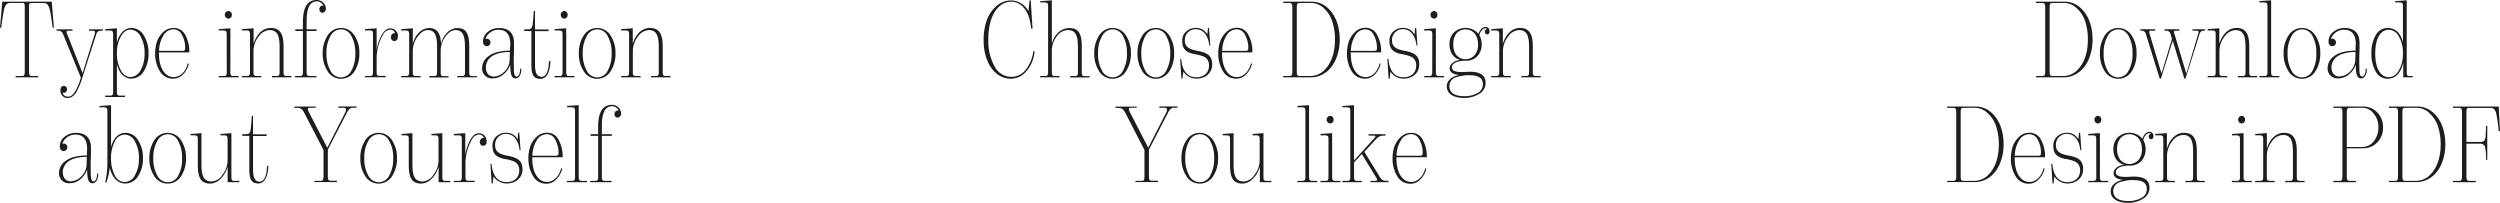 <?xml version="1.0" encoding="UTF-8"?> <svg xmlns="http://www.w3.org/2000/svg" viewBox="0 0 858.37 69.62"><defs><style>.cls-1{fill:#1d1d1b;}</style></defs><title>1-2-3</title><g id="Layer_2" data-name="Layer 2"><g id="Слой_1" data-name="Слой 1"><path class="cls-1" d="M18.51,9.5h-.44q-.5-4-.88-5.72c-.55-2.3-1-2.74-2.45-2.74h-4c-.7,0-.77.15-.77,1.59V24.51c0,1.33.26,1.59,1,1.59h2.12v.46H5.38V26.1H7.5c.77,0,1-.26,1-1.59V2.63C8.49,1.19,8.38,1,7.75,1h-4a2.2,2.2,0,0,0-1.58.51,5,5,0,0,0-.87,2.23C1.06,4.9.77,6.8.44,9.5H0L.77.58h17Z"></path><path class="cls-1" d="M23,30.7A1.15,1.15,0,0,1,22,31.89a1,1,0,0,1-.55-.14,1.88,1.88,0,0,0,2,1.44c1.54,0,3-2.16,4.32-6.52L21.66,11.73a1.65,1.65,0,0,0-1.58-1.18h-.66v-.47h5.49v.47H23.48c-.4,0-.62.14-.62.43a2.1,2.1,0,0,0,.22.75l5.27,13.39,4.17-13.39a2,2,0,0,0,.11-.61c0-.39-.22-.57-.62-.57H30.54v-.47H35.3v.47h-.7a1.5,1.5,0,0,0-1.53,1.18l-4.83,15a19.83,19.83,0,0,1-1.43,3.71c-.84,2-1.9,3.06-3.47,3.24a2.47,2.47,0,0,1-2.56-2.78A1.25,1.25,0,0,1,22,29.48,1.1,1.1,0,0,1,23,30.7Z"></path><path class="cls-1" d="M40.13,22v9.65c0,.86.25,1.18,1,1.18h1.79v.47h-6.8v-.47h1.72c.73,0,1-.32,1-1.18V11.77c0-1-.18-1.3-1.21-1.3h-1.5V10l4-.29v5c.7-3,2.56-5.11,5-5.11a4.94,4.94,0,0,1,4.25,2.56A11.11,11.11,0,0,1,51,18.32a11.14,11.14,0,0,1-1.64,6.16A5,5,0,0,1,45.1,27C42.65,27,40.86,25.05,40.13,22Zm1.28,2c.88,1.62,2,2.45,3.33,2.45a4.06,4.06,0,0,0,3.51-2.27,11.41,11.41,0,0,0,1.39-5.87,11.18,11.18,0,0,0-1.39-5.83,4,4,0,0,0-3.51-2.3c-1.32,0-2.42.79-3.29,2.41a11.82,11.82,0,0,0-1.32,5.72A12.24,12.24,0,0,0,41.41,24Z"></path><path class="cls-1" d="M54.58,18v.47c0,4.78,2,8,5.08,8,2.16,0,4.1-1.8,4.83-4.71l.37.14a7.72,7.72,0,0,1-2,3.63A4.52,4.52,0,0,1,59.48,27a5.12,5.12,0,0,1-4.65-2.63,11.53,11.53,0,0,1-1.57-6.08,13.07,13.07,0,0,1,.62-4A8.31,8.31,0,0,1,56,11.05a5.09,5.09,0,0,1,3.62-1.44,4.29,4.29,0,0,1,4,2.41A11.76,11.76,0,0,1,65,18Zm1.53-5.83a10.23,10.23,0,0,0-1.49,5.29h8.19c.51,0,.77-.29.77-.87A9.15,9.15,0,0,0,62.48,12a3.18,3.18,0,0,0-2.85-1.94A4.06,4.06,0,0,0,56.11,12.17Z"></path><path class="cls-1" d="M77.84,11.77c0-1-.18-1.3-1.31-1.3H75.1V10l4-.29V24.91c0,.86.26,1.19,1,1.19h1.83v.46H75.1V26.1h1.76c.73,0,1-.33,1-1.19Zm.59-8A1.24,1.24,0,0,1,79.6,5.11a1.21,1.21,0,0,1-1.17,1.3,1.29,1.29,0,0,1-1.24-1.3A1.29,1.29,0,0,1,78.43,3.78Z"></path><path class="cls-1" d="M100.05,26.56H93.39V26.1H95c.76,0,1-.33,1-1.19V16.2c0-4-.81-5.87-3.44-5.87a4.92,4.92,0,0,0-3.8,2.27,8,8,0,0,0-1.72,5v7.31c0,.86.25,1.19,1,1.19h1.68v.46H83.08V26.1h1.75c.73,0,1-.33,1-1.19V11.77c0-1-.18-1.3-1.21-1.3H83.08V10l4-.29v5.33c1-3.32,3.18-5.44,5.85-5.44,3.33,0,4.43,2.2,4.43,6.37v8.93c0,.86.26,1.19,1,1.19h1.69Z"></path><path class="cls-1" d="M110.73,1.94a1.85,1.85,0,0,1,.33.08A2.48,2.48,0,0,0,108.83.47c-2.38,0-3.55,2.23-3.55,6.73v2.88h3.4v.57h-3.4V24.91c0,.86.26,1.19,1,1.19h2.37v.46h-7.38V26.1H103c.73,0,1-.33,1-1.19V10.65h-2.6v-.57H104V7.56Q104,0,108.72,0a3.1,3.1,0,0,1,3.18,3.06,1.39,1.39,0,0,1-1.17,1.33,1.09,1.09,0,0,1-1.06-1.19A1.14,1.14,0,0,1,110.73,1.94Z"></path><path class="cls-1" d="M112.52,24.51a10.86,10.86,0,0,1-1.72-6.19,10.86,10.86,0,0,1,1.72-6.19,5.41,5.41,0,0,1,9.15,0,10.73,10.73,0,0,1,1.72,6.19,10.91,10.91,0,0,1-1.72,6.23,5.44,5.44,0,0,1-9.15,0ZM122,18.32a11.61,11.61,0,0,0-1.35-5.94,4,4,0,0,0-3.59-2.3,4.12,4.12,0,0,0-3.62,2.34,11.45,11.45,0,0,0-1.35,5.9,11.61,11.61,0,0,0,1.35,5.94,4.08,4.08,0,0,0,3.62,2.3,4,4,0,0,0,3.59-2.3A11.61,11.61,0,0,0,122,18.32Z"></path><path class="cls-1" d="M136.56,12.74a1.17,1.17,0,1,1-2.31,0,1.29,1.29,0,0,1,1.13-1.37l.26,0a1.73,1.73,0,0,0-1.72-1.19,3,3,0,0,0-2.34,1.62,16.48,16.48,0,0,0-2.27,8.53v4.54c0,.86.26,1.19,1,1.19h2.12v.46h-7.13V26.1h1.76c.73,0,1-.33,1-1.19V11.73c0-1-.14-1.26-1.17-1.26h-1.57V10l4-.29v7.49a15.49,15.49,0,0,1,1.79-5.3c.84-1.44,1.83-2.16,2.89-2.16a2.63,2.63,0,0,1,2.64,2.85Z"></path><path class="cls-1" d="M163.7,26.56H157V26.1h1.65c.76,0,1-.33,1-1.19V16.2c0-4-.77-5.87-3.26-5.87-1.2,0-2.37.76-3.47,2.27a8.32,8.32,0,0,0-1.61,5v7.34c0,.9.22,1.19,1,1.19H154v.46h-6.58V26.1h1.65c.76,0,1-.29,1-1.19V16.2c0-4-.73-5.87-3.22-5.87-1.2,0-2.37.76-3.47,2.27a8.29,8.29,0,0,0-1.65,5v7.31c0,.86.26,1.19,1,1.19h1.68v.46h-6.69V26.1h1.76c.73,0,1-.33,1-1.19V11.77c0-1-.18-1.3-1.31-1.3h-1.43V10l4-.29V15c.91-3.31,3.11-5.36,5.7-5.36s3.84,1.8,4,5.4c.88-3.31,3.08-5.4,5.67-5.4,3.08,0,4,2.16,4,6.37v8.93c0,.86.26,1.19,1,1.19h1.72Z"></path><path class="cls-1" d="M165.86,14.36a4,4,0,0,1,1.68-3.45,6,6,0,0,1,3.73-1.3c3.48,0,5.23,1.76,5.23,5.26,0,.82,0,2.19-.07,4.06s0,3.28,0,4.21c0,2.27.19,3.14,1,3.14.62,0,1.17-1,1.17-2.7h.4c0,2-.77,3.34-1.94,3.34-1.46,0-1.83-1.36-1.86-4.71a7.63,7.63,0,0,1-2.31,3.31,5.69,5.69,0,0,1-3.8,1.4,3.39,3.39,0,0,1-3.55-3.7,5,5,0,0,1,2.3-4c1.58-1.19,4-1.8,7.28-1.84,0-1.33.08-2.16.08-2.48-.08-3.14-1.43-4.68-4-4.68a4.7,4.7,0,0,0-4.53,3.16,1.49,1.49,0,0,1,.55-.1,1.3,1.3,0,0,1,0,2.59A1.35,1.35,0,0,1,165.86,14.36Zm7.31,10.26A5.9,5.9,0,0,0,175,20.23c0-.47.07-1.8.07-2.38-3.25,0-5.63.83-6.76,1.95a4.55,4.55,0,0,0-1.5,3.24c0,2,1,3.24,2.74,3.24A5.19,5.19,0,0,0,173.17,24.62Z"></path><path class="cls-1" d="M189,21c-.11,3.49-1.21,6.08-3.44,6.08s-3.11-1.19-3.11-4.75V10.65H180v-.57h1.31c.88,0,1.28-.29,1.54-1.33.18-1.62.33-3.28.44-5h.4v6.37h4.68v.57h-4.68V22.17c0,3,.73,4.21,2.3,4.21s2.45-2.23,2.49-5.43Z"></path><path class="cls-1" d="M193.15,11.77c0-1-.18-1.3-1.32-1.3h-1.42V10l4-.29V24.91c0,.86.25,1.19,1,1.19h1.83v.46h-6.84V26.1h1.75c.73,0,1-.33,1-1.19Zm.58-8a1.23,1.23,0,0,1,1.17,1.33,1.2,1.2,0,0,1-1.17,1.3,1.32,1.32,0,0,1,0-2.63Z"></path><path class="cls-1" d="M200.46,24.51a10.86,10.86,0,0,1-1.71-6.19,10.86,10.86,0,0,1,1.71-6.19,5.41,5.41,0,0,1,9.15,0,10.73,10.73,0,0,1,1.72,6.19,10.91,10.91,0,0,1-1.72,6.23,5.44,5.44,0,0,1-9.15,0ZM210,18.32a11.51,11.51,0,0,0-1.35-5.94,4,4,0,0,0-3.58-2.3,4.11,4.11,0,0,0-3.62,2.34,11.35,11.35,0,0,0-1.36,5.9,11.51,11.51,0,0,0,1.36,5.94,4.07,4.07,0,0,0,3.62,2.3,4,4,0,0,0,3.58-2.3A11.51,11.51,0,0,0,210,18.32Z"></path><path class="cls-1" d="M230.2,26.56h-6.65V26.1h1.64c.77,0,1-.33,1-1.19V16.2c0-4-.81-5.87-3.44-5.87A4.92,4.92,0,0,0,219,12.6a8.08,8.08,0,0,0-1.72,5v7.31c0,.86.26,1.19,1,1.19h1.68v.46h-6.69V26.1H215c.73,0,1-.33,1-1.19V11.77c0-1-.18-1.3-1.2-1.3h-1.54V10l4-.29v5.33c1-3.32,3.18-5.44,5.85-5.44,3.33,0,4.43,2.2,4.43,6.37v8.93c0,.86.25,1.19,1,1.19h1.68Z"></path><path class="cls-1" d="M20.56,50.36a4,4,0,0,1,1.68-3.45A6,6,0,0,1,26,45.61c3.48,0,5.23,1.76,5.23,5.26,0,.82,0,2.19-.07,4.06s0,3.28,0,4.21c0,2.27.19,3.14,1,3.14.62,0,1.17-1,1.17-2.7h.4c0,2-.77,3.34-1.94,3.34-1.46,0-1.83-1.36-1.87-4.71a7.52,7.52,0,0,1-2.3,3.31,5.69,5.69,0,0,1-3.8,1.4,3.39,3.39,0,0,1-3.55-3.7,5,5,0,0,1,2.3-4c1.58-1.19,4-1.8,7.28-1.84,0-1.33.07-2.16.07-2.48-.07-3.14-1.42-4.68-4-4.68a4.7,4.7,0,0,0-4.53,3.16,1.49,1.49,0,0,1,.55-.1,1.3,1.3,0,0,1,0,2.59A1.35,1.35,0,0,1,20.56,50.36Zm7.31,10.26a5.9,5.9,0,0,0,1.87-4.39c0-.47.07-1.8.07-2.38-3.25,0-5.63.83-6.76,1.95A4.55,4.55,0,0,0,21.55,59c0,2,1,3.24,2.74,3.24A5.19,5.19,0,0,0,27.87,60.62Z"></path><path class="cls-1" d="M37.68,57.56a19.83,19.83,0,0,1-1.21,5.18l-.36-.07a30.43,30.43,0,0,0,.76-6.91V38.12c0-1-.22-1.29-1.42-1.29H34.13V36.4l4-.29V50.54c.73-3,2.48-4.93,5-4.93a4.94,4.94,0,0,1,4.28,2.56,10.8,10.8,0,0,1,1.68,6.15,10.84,10.84,0,0,1-1.68,6.16A5.12,5.12,0,0,1,43,63C40.31,63,38.45,60.84,37.68,57.56Zm1.68,2.52a3.78,3.78,0,0,0,3.4,2.41,4,4,0,0,0,3.55-2.27,11.37,11.37,0,0,0,1.39-5.86,11.15,11.15,0,0,0-1.39-5.83,4,4,0,0,0-3.55-2.31A3.78,3.78,0,0,0,39.4,48.6a12.1,12.1,0,0,0-1.28,5.76A12.27,12.27,0,0,0,39.36,60.08Z"></path><path class="cls-1" d="M53,60.51a10.79,10.79,0,0,1-1.72-6.19A10.79,10.79,0,0,1,53,48.13a5.4,5.4,0,0,1,9.14,0,10.73,10.73,0,0,1,1.72,6.19,10.91,10.91,0,0,1-1.72,6.23,5.43,5.43,0,0,1-9.14,0Zm9.51-6.19a11.51,11.51,0,0,0-1.36-5.94,4,4,0,0,0-3.58-2.3A4.11,4.11,0,0,0,54,48.42a11.35,11.35,0,0,0-1.36,5.9A11.51,11.51,0,0,0,54,60.26a4.07,4.07,0,0,0,3.62,2.3,4,4,0,0,0,3.58-2.3A11.51,11.51,0,0,0,62.52,54.32Z"></path><path class="cls-1" d="M82.16,62.56h-4V57.24c-1,3.34-3.4,5.79-6,5.79-3.25,0-4.24-2.16-4.24-6.37V47.73c0-1-.18-1.26-1.32-1.26H65.44V46l3.73-.29V56.45c0,4,.81,5.86,3.55,5.86A4.71,4.71,0,0,0,76.38,60a8,8,0,0,0,1.76-5V47.77c0-1-.19-1.3-1.25-1.3H75.68V46l3.77-.29V60.91c0,.9.22,1.19,1,1.19h1.72Z"></path><path class="cls-1" d="M92.15,57C92,60.44,90.94,63,88.71,63s-3.11-1.19-3.11-4.75V46.65H83.19v-.57H84.5c.88,0,1.28-.29,1.54-1.33.18-1.62.33-3.28.44-5h.4v6.37h4.68v.57H86.88V58.17c0,3,.73,4.21,2.3,4.21s2.45-2.23,2.49-5.43Z"></path><path class="cls-1" d="M122.4,37h-1.25c-.76,0-1.35.36-2.08,1.77l-6.51,12.6v9.1c0,1.33.25,1.59,1,1.59h2.12v.46h-7.76V62.1h2.16c.73,0,1-.26,1-1.59v-9L104.4,38.63c-.55-1.05-1.24-1.59-2.05-1.59h-1.24v-.46h7.28V37h-2c-.47,0-.69.18-.69.51a3.76,3.76,0,0,0,.4,1.08l6.26,12.13,6.1-11.95a2.3,2.3,0,0,0,.33-1c0-.5-.22-.76-.62-.76h-2v-.46h6.18Z"></path><path class="cls-1" d="M125.44,60.51a10.79,10.79,0,0,1-1.72-6.19,10.79,10.79,0,0,1,1.72-6.19,5.4,5.4,0,0,1,9.14,0,10.73,10.73,0,0,1,1.72,6.19,10.91,10.91,0,0,1-1.72,6.23,5.43,5.43,0,0,1-9.14,0ZM135,54.32a11.51,11.51,0,0,0-1.36-5.94,4,4,0,0,0-3.58-2.3,4.11,4.11,0,0,0-3.62,2.34,11.35,11.35,0,0,0-1.36,5.9,11.51,11.51,0,0,0,1.36,5.94,4.07,4.07,0,0,0,3.62,2.3,4,4,0,0,0,3.58-2.3A11.51,11.51,0,0,0,135,54.32Z"></path><path class="cls-1" d="M154.59,62.56h-4V57.24c-1,3.34-3.4,5.79-6,5.79-3.25,0-4.24-2.16-4.24-6.37V47.73c0-1-.18-1.26-1.32-1.26h-1.16V46l3.73-.29V56.45c0,4,.8,5.86,3.54,5.86A4.71,4.71,0,0,0,148.81,60a8,8,0,0,0,1.76-5V47.77c0-1-.19-1.3-1.25-1.3h-1.2V46l3.76-.29V60.91c0,.9.22,1.19,1,1.19h1.72Z"></path><path class="cls-1" d="M167.06,48.74a1.16,1.16,0,1,1-2.3,0,1.29,1.29,0,0,1,1.13-1.37l.26,0a1.73,1.73,0,0,0-1.72-1.19,3,3,0,0,0-2.34,1.62,16.48,16.48,0,0,0-2.27,8.53v4.54c0,.86.26,1.19,1,1.19h2.12v.46H155.8V62.1h1.76c.73,0,1-.33,1-1.19V47.73c0-1-.14-1.26-1.17-1.26H155.8V46l3.95-.29v7.49a15.49,15.49,0,0,1,1.79-5.3c.84-1.44,1.83-2.16,2.89-2.16a2.62,2.62,0,0,1,2.63,2.85Z"></path><path class="cls-1" d="M173.91,63a5.43,5.43,0,0,1-4.47-2.41L169.19,63h-.37l-.44-6.76h.37c.4,4.21,2.16,6.29,5.19,6.29,2.49,0,4.35-1.44,4.35-4.06a3.31,3.31,0,0,0-1-2.52,3,3,0,0,0-1.17-.65,11.52,11.52,0,0,0-2.67-.68c-3-.58-4.35-1.73-4.35-4.47a4.21,4.21,0,0,1,1.39-3.38,4.81,4.81,0,0,1,3.22-1.19,4.29,4.29,0,0,1,4,2.27l.22-2.27h.37l.44,6h-.33c-.48-4-2.49-5.62-4.68-5.62A3.69,3.69,0,0,0,170,49.89c0,2.2,1.42,3.06,4.35,3.6,3.36.62,5.05,1.66,5.05,4.65S177,63,173.91,63Z"></path><path class="cls-1" d="M182.76,54v.47c0,4.78,2,8,5.08,8,2.16,0,4.1-1.8,4.83-4.71l.37.14a7.72,7.72,0,0,1-2,3.63,4.52,4.52,0,0,1-3.4,1.55A5.1,5.1,0,0,1,183,60.4a11.53,11.53,0,0,1-1.58-6.08,13.07,13.07,0,0,1,.62-4,8.42,8.42,0,0,1,2.16-3.31,5.09,5.09,0,0,1,3.62-1.44A4.29,4.29,0,0,1,191.79,48a11.76,11.76,0,0,1,1.39,6Zm1.54-5.83a10.24,10.24,0,0,0-1.5,5.29H191c.51,0,.77-.29.77-.87a9.15,9.15,0,0,0-1.1-4.57,3.18,3.18,0,0,0-2.85-1.94A4,4,0,0,0,184.3,48.17Z"></path><path class="cls-1" d="M201.52,62.56h-6.83V62.1h1.75c.73,0,1-.33,1-1.19V38.12c0-1-.18-1.29-1.39-1.29h-1.35v-.47l4-.25v24.8c0,.86.25,1.19,1,1.19h1.82Z"></path><path class="cls-1" d="M212.1,37.94a1.61,1.61,0,0,1,.32.08,2.48,2.48,0,0,0-2.23-1.55c-2.37,0-3.54,2.23-3.54,6.73v2.88h3.4v.57h-3.4V60.91c0,.86.25,1.19,1,1.19H210v.46h-7.39V62.1h1.76c.73,0,1-.33,1-1.19V46.65h-2.6v-.57h2.6V43.56q0-7.56,4.71-7.56a3.1,3.1,0,0,1,3.19,3.06,1.39,1.39,0,0,1-1.17,1.33A1.08,1.08,0,0,1,211,39.2,1.13,1.13,0,0,1,212.1,37.94Z"></path><path class="cls-1" d="M353.09,3.85,353.5.14h.4l.62,9.69h-.47c-.33-3.28-1.17-5.62-2.45-7.06A5.59,5.59,0,0,0,347.35.58a6.09,6.09,0,0,0-4.5,1.87c-2.45,2.45-3.51,6.4-3.51,11.16a18.33,18.33,0,0,0,2.09,9.1,6.49,6.49,0,0,0,5.92,3.67,6.12,6.12,0,0,0,4.83-2.44,12.74,12.74,0,0,0,2.6-6.37h.44a11.68,11.68,0,0,1-2.71,6.76,6.89,6.89,0,0,1-5.34,2.7A7.83,7.83,0,0,1,342,25.12c-2.93-2.59-4.28-6.69-4.28-11.44a20.67,20.67,0,0,1,1-6.48,11.67,11.67,0,0,1,3.26-5,7.59,7.59,0,0,1,5.3-2.05A6.78,6.78,0,0,1,353.09,3.85Z"></path><path class="cls-1" d="M361.15,24.91c0,.86.25,1.19,1,1.19h1.65v.46h-6.66V26.1h1.72c.73,0,1-.33,1-1.19V2.12c0-1-.15-1.29-1.43-1.29h-1.28V.4l4-.29V15c.87-3.27,3.21-5.36,6-5.36,3.33,0,4.28,2.16,4.28,6.37v8.93c0,.86.25,1.19,1,1.19h1.68v.46h-6.65V26.1h1.64c.77,0,1-.33,1-1.19V16.2c0-4.07-.77-5.87-3.52-5.87a4.81,4.81,0,0,0-3.8,2.23,8.24,8.24,0,0,0-1.64,5Z"></path><path class="cls-1" d="M377.42,24.51a10.86,10.86,0,0,1-1.71-6.19,10.86,10.86,0,0,1,1.71-6.19,5.41,5.41,0,0,1,9.15,0,10.73,10.73,0,0,1,1.72,6.19,10.91,10.91,0,0,1-1.72,6.23,5.44,5.44,0,0,1-9.15,0Zm9.51-6.19a11.51,11.51,0,0,0-1.35-5.94,4,4,0,0,0-3.58-2.3,4.11,4.11,0,0,0-3.62,2.34,11.35,11.35,0,0,0-1.36,5.9,11.51,11.51,0,0,0,1.36,5.94,4.07,4.07,0,0,0,3.62,2.3,4,4,0,0,0,3.58-2.3A11.51,11.51,0,0,0,386.93,18.32Z"></path><path class="cls-1" d="M392.28,24.51a10.79,10.79,0,0,1-1.72-6.19,10.79,10.79,0,0,1,1.72-6.19,5.4,5.4,0,0,1,9.14,0,10.73,10.73,0,0,1,1.72,6.19,10.91,10.91,0,0,1-1.72,6.23,5.43,5.43,0,0,1-9.14,0Zm9.51-6.19a11.51,11.51,0,0,0-1.36-5.94,4,4,0,0,0-3.58-2.3,4.11,4.11,0,0,0-3.62,2.34,11.35,11.35,0,0,0-1.36,5.9,11.51,11.51,0,0,0,1.36,5.94,4.07,4.07,0,0,0,3.62,2.3,4,4,0,0,0,3.58-2.3A11.51,11.51,0,0,0,401.79,18.32Z"></path><path class="cls-1" d="M410.75,27a5.39,5.39,0,0,1-4.46-2.41L406,27h-.36l-.44-6.76h.36c.4,4.21,2.16,6.29,5.2,6.29,2.48,0,4.35-1.44,4.35-4.06a3.31,3.31,0,0,0-1-2.52,2.88,2.88,0,0,0-1.17-.65,11.52,11.52,0,0,0-2.67-.68c-3-.58-4.35-1.73-4.35-4.47a4.24,4.24,0,0,1,1.39-3.38,4.83,4.83,0,0,1,3.22-1.19,4.32,4.32,0,0,1,4,2.27l.22-2.27h.36l.44,6.05h-.33c-.47-4-2.49-5.62-4.68-5.62a3.69,3.69,0,0,0-3.73,3.85c0,2.2,1.43,3.06,4.35,3.6,3.37.62,5.05,1.66,5.05,4.65S413.86,27,410.75,27Z"></path><path class="cls-1" d="M419.6,18v.47c0,4.78,2,8,5.09,8,2.15,0,4.09-1.8,4.82-4.71l.37.14a7.79,7.79,0,0,1-2,3.63A4.54,4.54,0,0,1,424.5,27a5.1,5.1,0,0,1-4.64-2.63,11.53,11.53,0,0,1-1.57-6.08,12.77,12.77,0,0,1,.62-4,8.31,8.31,0,0,1,2.16-3.31,5.07,5.07,0,0,1,3.62-1.44A4.3,4.3,0,0,1,428.64,12,11.86,11.86,0,0,1,430,18Zm1.54-5.83a10.24,10.24,0,0,0-1.5,5.29h8.19c.51,0,.77-.29.77-.87A9.15,9.15,0,0,0,427.5,12a3.16,3.16,0,0,0-2.85-1.94A4,4,0,0,0,421.14,12.17Z"></path><path class="cls-1" d="M440.6.58h9.66a7.92,7.92,0,0,1,5.37,1.94c3,2.56,4.36,6.59,4.36,11.05a16.88,16.88,0,0,1-1.14,6.3c-1.46,3.89-4.68,6.69-8.78,6.69H440.6V26.1h2.12c.73,0,1-.26,1-1.59V2.63c0-1.33-.26-1.59-1-1.59H440.6Zm5.56.46c-.7,0-.91.18-.91,1.59V24.51c0,1.33.25,1.59,1,1.59h3.55a6.82,6.82,0,0,0,4.68-1.8c2.67-2.45,3.88-6.3,3.88-10.73a19.7,19.7,0,0,0-.88-6.05,10.54,10.54,0,0,0-2.85-4.6A6.41,6.41,0,0,0,450,1Z"></path><path class="cls-1" d="M463.79,18v.47c0,4.78,2,8,5.09,8,2.16,0,4.09-1.8,4.83-4.71l.36.14a7.79,7.79,0,0,1-2,3.63A4.54,4.54,0,0,1,468.69,27a5.1,5.1,0,0,1-4.64-2.63,11.53,11.53,0,0,1-1.57-6.08,13.07,13.07,0,0,1,.62-4,8.31,8.31,0,0,1,2.16-3.31,5.07,5.07,0,0,1,3.62-1.44A4.3,4.3,0,0,1,472.83,12a11.86,11.86,0,0,1,1.39,6Zm1.54-5.83a10.33,10.33,0,0,0-1.5,5.29H472c.51,0,.77-.29.77-.87a9.15,9.15,0,0,0-1.1-4.57,3.16,3.16,0,0,0-2.85-1.94A4,4,0,0,0,465.33,12.17Z"></path><path class="cls-1" d="M481.86,27a5.41,5.41,0,0,1-4.46-2.41L477.15,27h-.37l-.44-6.76h.37c.4,4.21,2.15,6.29,5.19,6.29,2.49,0,4.35-1.44,4.35-4.06a3.31,3.31,0,0,0-1-2.52,3,3,0,0,0-1.17-.65,11.79,11.79,0,0,0-2.67-.68c-3-.58-4.35-1.73-4.35-4.47a4.23,4.23,0,0,1,1.38-3.38,4.84,4.84,0,0,1,3.22-1.19,4.31,4.31,0,0,1,4,2.27l.22-2.27h.37l.43,6.05h-.32c-.48-4-2.49-5.62-4.69-5.62a3.7,3.7,0,0,0-3.73,3.85c0,2.2,1.43,3.06,4.36,3.6,3.36.62,5,1.66,5,4.65S485,27,481.86,27Z"></path><path class="cls-1" d="M491.78,11.77c0-1-.19-1.3-1.32-1.3H489V10l4-.29V24.91c0,.86.25,1.19,1,1.19h1.83v.46H489V26.1h1.76c.73,0,1-.33,1-1.19Zm.58-8a1.23,1.23,0,0,1,1.17,1.33,1.2,1.2,0,0,1-1.17,1.3,1.32,1.32,0,0,1,0-2.63Z"></path><path class="cls-1" d="M510.61,11.81a.89.89,0,0,1-.8-.94.88.88,0,0,1,.8-.9.74.74,0,0,0-.62-.25c-.91,0-1.75,1.11-2.05,2.37a6.28,6.28,0,0,1,.81,3.14,6,6,0,0,1-1.43,4,5.14,5.14,0,0,1-4.09,1.62c-3.11,0-4.72,1-4.72,2.23s1.17,1.66,3.47,1.66c.7,0,2.12-.11,2.75-.11,3.54,0,5.34,1.26,5.34,3.82a4.23,4.23,0,0,1-2.2,3.78,9.36,9.36,0,0,1-5.12,1.4c-3.91,0-6-1.58-6-4,0-2,1.83-3.42,4.21-3.88-2.16-.26-3.22-1-3.22-2.31s1.35-2.59,3.66-2.88c-2.45-.54-3.73-2.77-3.73-5.32a5.8,5.8,0,0,1,1.42-4,5.88,5.88,0,0,1,8.56.39c.4-1.33,1.32-2.37,2.38-2.37a1.34,1.34,0,0,1,1.39,1.47C511.42,11.45,511.16,11.81,510.61,11.81Zm-6.14,14a13.9,13.9,0,0,0-4.24.65,3.17,3.17,0,0,0-2.6,3c0,2.37,1.72,3.56,5.12,3.56A9,9,0,0,0,507.21,32a3.33,3.33,0,0,0,1.94-3.06C509.15,26.82,507.72,25.84,504.47,25.84Zm3-10.61a5.92,5.92,0,0,0-1.1-3.64,4.17,4.17,0,0,0-6.37,0A5.91,5.91,0,0,0,499,15.23,5.88,5.88,0,0,0,500,18.86a4.17,4.17,0,0,0,6.37,0A5.89,5.89,0,0,0,507.51,15.23Z"></path><path class="cls-1" d="M529,26.56h-6.65V26.1H524c.77,0,1-.33,1-1.19V16.2c0-4-.81-5.87-3.44-5.87a4.92,4.92,0,0,0-3.8,2.27,8,8,0,0,0-1.72,5v7.31c0,.86.25,1.19,1,1.19h1.69v.46H512V26.1h1.76c.73,0,1-.33,1-1.19V11.77c0-1-.19-1.3-1.21-1.3H512V10l4-.29v5.33c1-3.32,3.18-5.44,5.85-5.44,3.33,0,4.43,2.2,4.43,6.37v8.93c0,.86.25,1.19,1,1.19H529Z"></path><path class="cls-1" d="M404.33,37h-1.25c-.76,0-1.35.36-2.08,1.77l-6.51,12.6v9.1c0,1.33.25,1.59,1,1.59h2.12v.46h-7.76V62.1H392c.73,0,.95-.26.95-1.59v-9l-6.62-12.85c-.55-1.05-1.24-1.59-2.05-1.59H383v-.46h7.28V37h-2c-.47,0-.69.18-.69.51a3.46,3.46,0,0,0,.4,1.08l6.26,12.13,6.1-11.95a2.3,2.3,0,0,0,.33-1c0-.5-.22-.76-.62-.76h-2v-.46h6.18Z"></path><path class="cls-1" d="M407.37,60.51a10.79,10.79,0,0,1-1.72-6.19,10.79,10.79,0,0,1,1.72-6.19,5.4,5.4,0,0,1,9.14,0,10.73,10.73,0,0,1,1.72,6.19,10.91,10.91,0,0,1-1.72,6.23,5.43,5.43,0,0,1-9.14,0Zm9.51-6.19a11.51,11.51,0,0,0-1.36-5.94,4,4,0,0,0-3.58-2.3,4.11,4.11,0,0,0-3.62,2.34,11.35,11.35,0,0,0-1.36,5.9,11.51,11.51,0,0,0,1.36,5.94,4.07,4.07,0,0,0,3.62,2.3,4,4,0,0,0,3.58-2.3A11.51,11.51,0,0,0,416.88,54.32Z"></path><path class="cls-1" d="M436.52,62.56h-3.95V57.24c-1,3.34-3.4,5.79-6,5.79-3.25,0-4.24-2.16-4.24-6.37V47.73c0-1-.18-1.26-1.32-1.26H419.8V46l3.74-.29V56.45c0,4,.8,5.86,3.54,5.86A4.71,4.71,0,0,0,430.74,60a8,8,0,0,0,1.76-5V47.77c0-1-.19-1.3-1.25-1.3h-1.2V46l3.76-.29V60.91c0,.9.22,1.19,1,1.19h1.72Z"></path><path class="cls-1" d="M452.29,62.56h-6.84V62.1h1.75c.73,0,1-.33,1-1.19V38.12c0-1-.18-1.29-1.39-1.29h-1.35v-.47l4-.25v24.8c0,.86.26,1.19,1,1.19h1.83Z"></path><path class="cls-1" d="M456.13,47.77c0-1-.18-1.3-1.32-1.3h-1.42V46l4-.29V60.91c0,.86.26,1.19,1,1.19h1.83v.46h-6.84V62.1h1.75c.73,0,1-.33,1-1.19Zm.58-8a1.23,1.23,0,0,1,1.17,1.33,1.2,1.2,0,0,1-1.17,1.3,1.32,1.32,0,0,1,0-2.63Z"></path><path class="cls-1" d="M476.72,62.56h-6.18V62.1h1.65c.84,0,.73-.58.33-1.12l-4.94-8.1-2.67,2.88v5.15c0,.86.25,1.19,1,1.19h1.65v.46h-6.66V62.1h1.72c.73,0,1-.33,1-1.19V38.12c0-1.15-.19-1.29-2-1.29h-.73V36.4l4-.29v19l6.58-7.23c.55-.61.81-.94.81-1.05s-.19-.28-.59-.28h-1.79v-.47h5.81v.47H475a3.33,3.33,0,0,0-2.49,1.18l-4.06,4.4L473.91,61a2.17,2.17,0,0,0,1.93,1.08h.88Z"></path><path class="cls-1" d="M479.47,54v.47c0,4.78,2,8,5.08,8,2.16,0,4.1-1.8,4.83-4.71l.37.14a7.72,7.72,0,0,1-2,3.63,4.52,4.52,0,0,1-3.4,1.55,5.11,5.11,0,0,1-4.65-2.63,11.53,11.53,0,0,1-1.57-6.08,13.07,13.07,0,0,1,.62-4,8.31,8.31,0,0,1,2.16-3.31,5.07,5.07,0,0,1,3.62-1.44A4.29,4.29,0,0,1,488.5,48a11.76,11.76,0,0,1,1.39,6ZM481,48.17a10.33,10.33,0,0,0-1.5,5.29h8.2c.51,0,.76-.29.76-.87A9.14,9.14,0,0,0,487.37,48a3.18,3.18,0,0,0-2.86-1.94A4.06,4.06,0,0,0,481,48.17Z"></path><path class="cls-1" d="M699.09.58h9.66a7.94,7.94,0,0,1,5.38,1.94c3,2.56,4.35,6.59,4.35,11.05a17.08,17.08,0,0,1-1.13,6.3c-1.47,3.89-4.69,6.69-8.78,6.69h-9.48V26.1h2.13c.73,0,1-.26,1-1.59V2.63c0-1.33-.25-1.59-1-1.59h-2.13Zm5.56.46c-.69,0-.91.18-.91,1.59V24.51c0,1.33.26,1.59,1,1.59h3.55A6.84,6.84,0,0,0,713,24.3c2.67-2.45,3.87-6.3,3.87-10.73A20,20,0,0,0,716,7.52a10.55,10.55,0,0,0-2.86-4.6A6.4,6.4,0,0,0,708.46,1Z"></path><path class="cls-1" d="M722.69,24.51A10.86,10.86,0,0,1,721,18.32a10.86,10.86,0,0,1,1.72-6.19,5.4,5.4,0,0,1,9.14,0,10.65,10.65,0,0,1,1.72,6.19,10.83,10.83,0,0,1-1.72,6.23,5.43,5.43,0,0,1-9.14,0Zm9.51-6.19a11.61,11.61,0,0,0-1.35-5.94,4,4,0,0,0-3.59-2.3,4.12,4.12,0,0,0-3.62,2.34,11.45,11.45,0,0,0-1.35,5.9,11.61,11.61,0,0,0,1.35,5.94,4.08,4.08,0,0,0,3.62,2.3,4,4,0,0,0,3.59-2.3A11.61,11.61,0,0,0,732.2,18.32Z"></path><path class="cls-1" d="M750,27l-4-13-4.06,13h-.4l-4.75-15.3a1.5,1.5,0,0,0-1.5-1.18h-.41v-.47h5.09v.47H738.6c-.44,0-.66.14-.66.43a2.38,2.38,0,0,0,.15.75l4.06,13.54,3.58-11.84-.47-1.7a1.51,1.51,0,0,0-1.54-1.18h-.55v-.47h5.12v.47h-1.13c-.47,0-.73.14-.73.43a2.19,2.19,0,0,0,.18.75l4.06,13.61,4.06-13.61a1.9,1.9,0,0,0,.15-.61c0-.39-.22-.57-.66-.57h-1.43v-.47h4.32v.47h-.4c-.77,0-1.17.28-1.5,1.18L750.38,27Z"></path><path class="cls-1" d="M775,26.56h-6.66V26.1H770c.77,0,1-.33,1-1.19V16.2c0-4-.8-5.87-3.44-5.87a4.92,4.92,0,0,0-3.8,2.27,8.08,8.08,0,0,0-1.72,5v7.31c0,.86.26,1.19,1,1.19h1.68v.46H758V26.1h1.75c.73,0,1-.33,1-1.19V11.77c0-1-.18-1.3-1.21-1.3H758V10l4-.29v5.33c1-3.32,3.19-5.44,5.86-5.44,3.33,0,4.42,2.2,4.42,6.37v8.93c0,.86.26,1.19,1,1.19H775Z"></path><path class="cls-1" d="M782.61,26.56h-6.84V26.1h1.76c.73,0,1-.33,1-1.19V2.12c0-1-.18-1.29-1.39-1.29h-1.35V.36l4-.25v24.8c0,.86.26,1.19,1,1.19h1.83Z"></path><path class="cls-1" d="M785.79,24.51a10.86,10.86,0,0,1-1.72-6.19,10.86,10.86,0,0,1,1.72-6.19,5.41,5.41,0,0,1,9.15,0,10.73,10.73,0,0,1,1.72,6.19,10.91,10.91,0,0,1-1.72,6.23,5.44,5.44,0,0,1-9.15,0Zm9.51-6.19A11.61,11.61,0,0,0,794,12.38a4,4,0,0,0-3.59-2.3,4.13,4.13,0,0,0-3.62,2.34,11.45,11.45,0,0,0-1.35,5.9,11.61,11.61,0,0,0,1.35,5.94,4.09,4.09,0,0,0,3.62,2.3,4,4,0,0,0,3.59-2.3A11.61,11.61,0,0,0,795.3,18.32Z"></path><path class="cls-1" d="M799.51,14.36a4,4,0,0,1,1.68-3.45,6,6,0,0,1,3.73-1.3c3.48,0,5.23,1.76,5.23,5.26,0,.82,0,2.19-.07,4.06s0,3.28,0,4.21c0,2.27.19,3.14,1,3.14.62,0,1.17-1,1.17-2.7h.4c0,2-.77,3.34-1.94,3.34-1.46,0-1.83-1.36-1.86-4.71a7.63,7.63,0,0,1-2.31,3.31,5.66,5.66,0,0,1-3.8,1.4,3.39,3.39,0,0,1-3.55-3.7,5,5,0,0,1,2.31-4c1.57-1.19,4-1.8,7.27-1.84,0-1.33.08-2.16.08-2.48-.08-3.14-1.43-4.68-4-4.68a4.71,4.71,0,0,0-4.53,3.16,1.49,1.49,0,0,1,.55-.1,1.3,1.3,0,0,1,0,2.59A1.35,1.35,0,0,1,799.51,14.36Zm7.32,10.26a5.93,5.93,0,0,0,1.86-4.39c0-.47.07-1.8.07-2.38-3.25,0-5.63.83-6.76,1.95A4.55,4.55,0,0,0,800.5,23c0,2,1,3.24,2.74,3.24A5.21,5.21,0,0,0,806.83,24.62Z"></path><path class="cls-1" d="M828.41,26.56h-3.26V21.45c-.73,3.46-2.59,5.58-5.37,5.58a4.57,4.57,0,0,1-4.1-2.52,12,12,0,0,1-1.46-6.19,12,12,0,0,1,1.46-6.19,4.57,4.57,0,0,1,4.1-2.52c2.67,0,4.53,1.76,5.26,5V2.12c0-1-.14-1.29-1.28-1.29h-1.42V.4l4-.29V24.62c0,1.3.19,1.48,1,1.48h1.06Zm-4.76-14a4,4,0,0,0-3.47-2.34c-3,0-4.65,3.24-4.65,8.13s1.69,8.14,4.65,8.14a4,4,0,0,0,3.47-2.34,11.24,11.24,0,0,0,1.39-5.8A11.08,11.08,0,0,0,823.65,12.53Z"></path><path class="cls-1" d="M668.55,36.58h9.66a7.92,7.92,0,0,1,5.37,1.94c3,2.56,4.35,6.59,4.35,11a16.88,16.88,0,0,1-1.13,6.3c-1.46,3.89-4.68,6.69-8.78,6.69h-9.47V62.1h2.12c.73,0,1-.26,1-1.59V38.63c0-1.33-.26-1.59-1-1.59h-2.12Zm5.56.46c-.7,0-.92.18-.92,1.59V60.51c0,1.33.26,1.59,1,1.59h3.55a6.84,6.84,0,0,0,4.68-1.8c2.67-2.45,3.88-6.3,3.88-10.73a19.7,19.7,0,0,0-.88-6,10.45,10.45,0,0,0-2.85-4.6A6.41,6.41,0,0,0,677.91,37Z"></path><path class="cls-1" d="M691.74,54v.47c0,4.78,2,8,5.09,8,2.15,0,4.09-1.8,4.82-4.71l.37.14a7.72,7.72,0,0,1-2,3.63,4.51,4.51,0,0,1-3.4,1.55A5.1,5.1,0,0,1,692,60.4a11.53,11.53,0,0,1-1.57-6.08,13.07,13.07,0,0,1,.62-4,8.31,8.31,0,0,1,2.16-3.31,5.07,5.07,0,0,1,3.62-1.44A4.31,4.31,0,0,1,700.78,48a11.86,11.86,0,0,1,1.39,6Zm1.54-5.83a10.24,10.24,0,0,0-1.5,5.29H700c.51,0,.77-.29.77-.87a9.15,9.15,0,0,0-1.1-4.57,3.16,3.16,0,0,0-2.85-1.94A4,4,0,0,0,693.28,48.17Z"></path><path class="cls-1" d="M709.81,63a5.39,5.39,0,0,1-4.46-2.41L705.09,63h-.36l-.44-6.76h.37c.4,4.21,2.15,6.29,5.19,6.29,2.49,0,4.35-1.44,4.35-4.06a3.31,3.31,0,0,0-1-2.52,3,3,0,0,0-1.17-.65,11.79,11.79,0,0,0-2.67-.68c-3-.58-4.36-1.73-4.36-4.47a4.22,4.22,0,0,1,1.4-3.38,4.8,4.8,0,0,1,3.21-1.19,4.31,4.31,0,0,1,4,2.27l.22-2.27h.37l.43,6h-.33c-.47-4-2.48-5.62-4.68-5.62a3.7,3.7,0,0,0-3.73,3.85c0,2.2,1.43,3.06,4.35,3.6,3.37.62,5,1.66,5,4.65S712.92,63,709.81,63Z"></path><path class="cls-1" d="M719.73,47.77c0-1-.19-1.3-1.32-1.3H717V46l4-.29V60.91c0,.86.25,1.19,1,1.19h1.83v.46H717V62.1h1.76c.73,0,1-.33,1-1.19Zm.58-8a1.23,1.23,0,0,1,1.17,1.33,1.2,1.2,0,0,1-1.17,1.3,1.32,1.32,0,0,1,0-2.63Z"></path><path class="cls-1" d="M738.56,47.81a.89.89,0,0,1-.8-.94.88.88,0,0,1,.8-.9.74.74,0,0,0-.62-.25c-.91,0-1.75,1.11-2.05,2.37a6.28,6.28,0,0,1,.81,3.14,6,6,0,0,1-1.43,4,5.14,5.14,0,0,1-4.09,1.62c-3.11,0-4.72,1-4.72,2.23s1.17,1.66,3.47,1.66c.7,0,2.12-.11,2.74-.11,3.55,0,5.35,1.26,5.35,3.82a4.23,4.23,0,0,1-2.2,3.78,9.36,9.36,0,0,1-5.12,1.4c-3.91,0-6-1.58-6-4,0-2,1.83-3.42,4.21-3.88-2.16-.26-3.22-1-3.22-2.31s1.35-2.59,3.66-2.88c-2.45-.54-3.73-2.77-3.73-5.32a5.8,5.8,0,0,1,1.42-4,5.88,5.88,0,0,1,8.56.39c.4-1.33,1.32-2.37,2.38-2.37a1.34,1.34,0,0,1,1.39,1.47C739.37,47.45,739.11,47.81,738.56,47.81Zm-6.14,14a13.9,13.9,0,0,0-4.24.65,3.17,3.17,0,0,0-2.6,3c0,2.37,1.72,3.56,5.12,3.56A9,9,0,0,0,735.16,68a3.33,3.33,0,0,0,1.94-3.06C737.1,62.82,735.67,61.84,732.42,61.84Zm3-10.61a5.92,5.92,0,0,0-1.1-3.64,4.17,4.17,0,0,0-6.37,0,6.61,6.61,0,0,0,0,7.27,4.17,4.17,0,0,0,6.37,0A5.89,5.89,0,0,0,735.46,51.23Z"></path><path class="cls-1" d="M757,62.56h-6.65V62.1H752c.77,0,1-.33,1-1.19V52.2c0-4-.81-5.87-3.44-5.87a4.92,4.92,0,0,0-3.8,2.27,8,8,0,0,0-1.72,5v7.31c0,.86.25,1.19,1,1.19h1.69v.46H740V62.1h1.76c.73,0,1-.33,1-1.19V47.77c0-1-.19-1.3-1.21-1.3H740V46l4-.29v5.33c1-3.32,3.18-5.44,5.85-5.44,3.33,0,4.43,2.2,4.43,6.37v8.93c0,.86.25,1.19,1,1.19H757Z"></path><path class="cls-1" d="M769.08,47.77c0-1-.19-1.3-1.32-1.3h-1.43V46l4-.29V60.91c0,.86.26,1.19,1,1.19h1.83v.46h-6.84V62.1h1.76c.73,0,1-.33,1-1.19Zm.58-8a1.24,1.24,0,0,1,1.17,1.33,1.21,1.21,0,0,1-1.17,1.3,1.32,1.32,0,0,1,0-2.63Z"></path><path class="cls-1" d="M791.28,62.56h-6.66V62.1h1.65c.76,0,1-.33,1-1.19V52.2c0-4-.8-5.87-3.44-5.87a4.92,4.92,0,0,0-3.8,2.27,8.08,8.08,0,0,0-1.72,5v7.31c0,.86.25,1.19,1,1.19H781v.46h-6.69V62.1h1.75c.73,0,1-.33,1-1.19V47.77c0-1-.18-1.3-1.21-1.3h-1.53V46l4-.29v5.33c1-3.32,3.18-5.44,5.85-5.44,3.33,0,4.43,2.2,4.43,6.37v8.93c0,.86.26,1.19,1,1.19h1.69Z"></path><path class="cls-1" d="M805.77,50.94v9.57c0,1.33.25,1.59,1,1.59h2.12v.46h-7.75V62.1h2.12c.73,0,1-.26,1-1.59V38.63c0-1.33-.26-1.59-1-1.59h-2.12v-.46h10.21a6.52,6.52,0,0,1,4.86,2,7,7,0,0,1,2,5.15,7,7,0,0,1-2,5.18,6.59,6.59,0,0,1-4.86,2Zm1-13.9c-.74,0-1,.26-1,1.59V50.47h5.34A4.83,4.83,0,0,0,815,48.53a7.32,7.32,0,0,0,1.61-4.79A7.13,7.13,0,0,0,815,39a4.82,4.82,0,0,0-3.87-2Z"></path><path class="cls-1" d="M820.22,36.58h9.65a7.93,7.93,0,0,1,5.38,1.94c3,2.56,4.35,6.59,4.35,11a17.08,17.08,0,0,1-1.13,6.3c-1.47,3.89-4.68,6.69-8.78,6.69h-9.47V62.1h2.12c.73,0,1-.26,1-1.59V38.63c0-1.33-.25-1.59-1-1.59h-2.12Zm5.55.46c-.69,0-.91.18-.91,1.59V60.51c0,1.33.26,1.59,1,1.59h3.55a6.84,6.84,0,0,0,4.68-1.8C836.75,57.85,838,54,838,49.57a20,20,0,0,0-.87-6,10.55,10.55,0,0,0-2.86-4.6A6.4,6.4,0,0,0,829.58,37Z"></path><path class="cls-1" d="M850.07,62.56H842.2V62.1h2.12c.73,0,1-.26,1-1.59V38.63c0-1.33-.26-1.59-1-1.59H842.2v-.46h15.73l.44,8.45h-.44a50.41,50.41,0,0,0-.77-5.61,3.85,3.85,0,0,0-.84-2,2.46,2.46,0,0,0-1.57-.36h-7c-.69,0-.91.18-.91,1.59V48.74h4.49c.85,0,1.5-.11,1.76-.65a4,4,0,0,0,.37-1.65c0-1,.11-1.59.11-3.17V43.2H854V54.86h-.43a17.82,17.82,0,0,0-.41-4.71,2,2,0,0,0-1.83-.83h-4.49V60.51c0,1.33.25,1.59,1,1.59h2.24Z"></path></g></g></svg> 